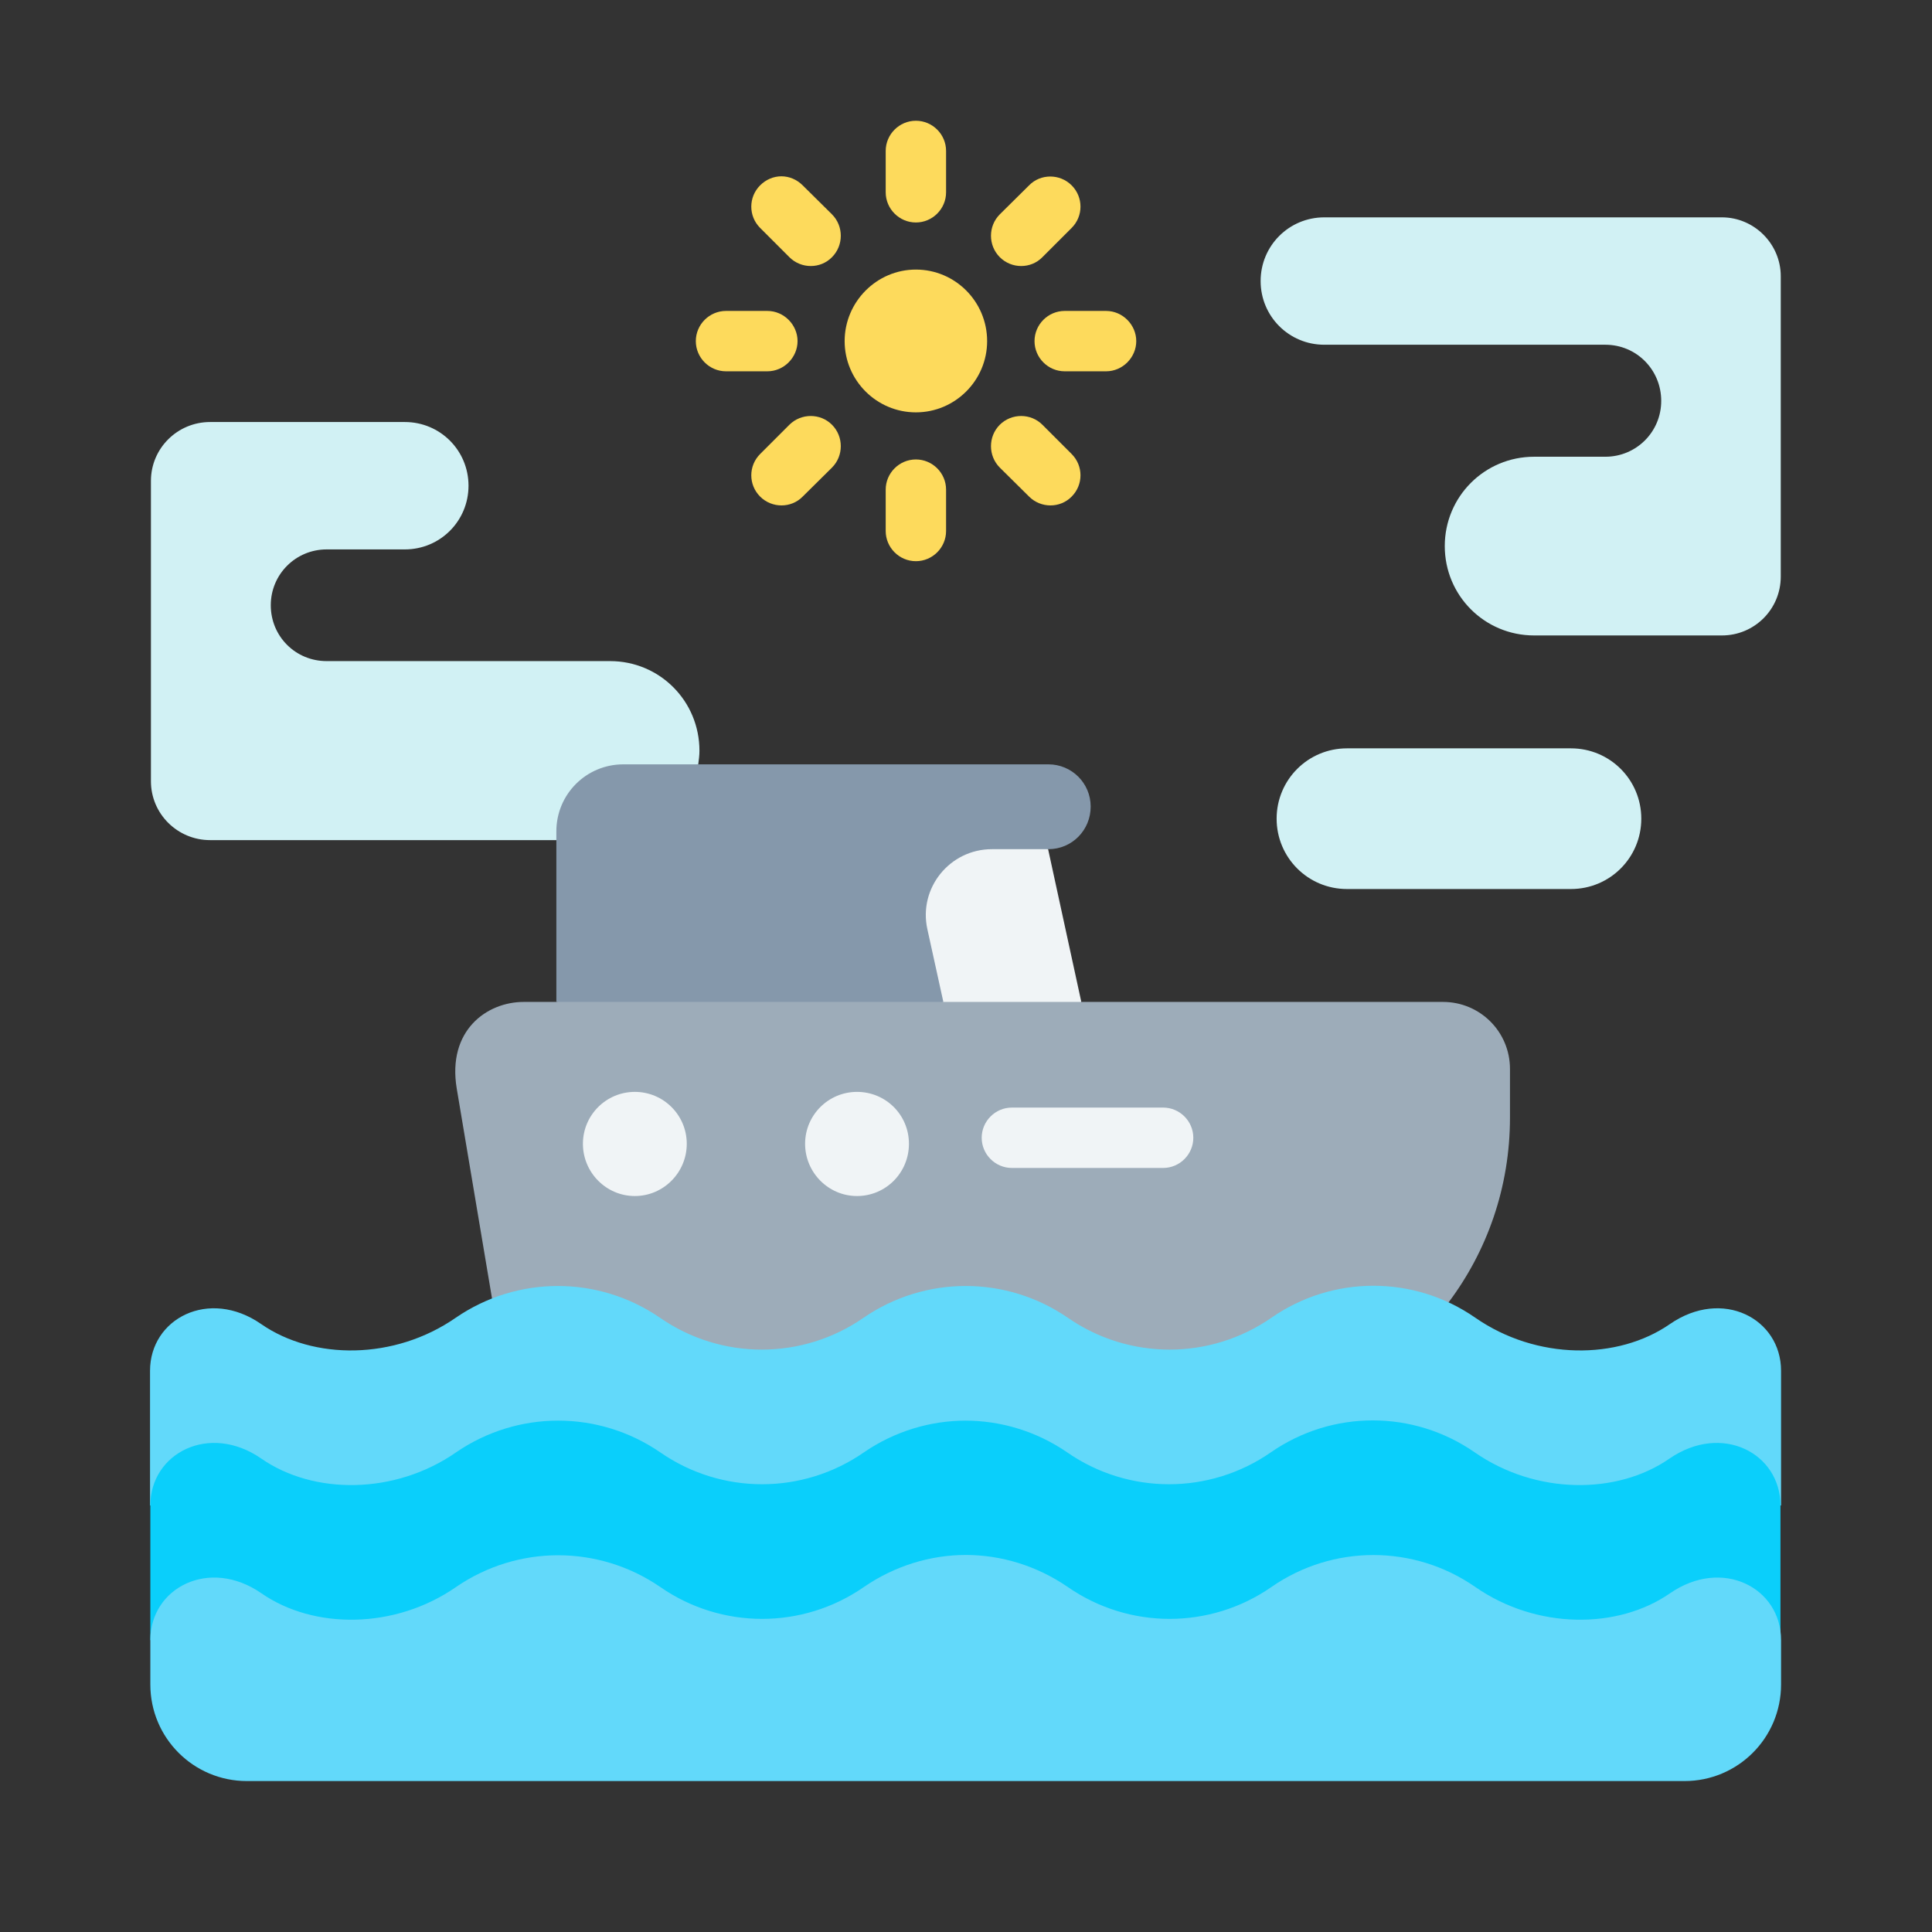 <?xml version="1.0" ?>
<!-- Скачано с сайта svg4.ru / Downloaded from svg4.ru -->
<svg width="800px" height="800px" viewBox="0 0 64 64" xmlns="http://www.w3.org/2000/svg">
<rect x="0" y="0" width="64" height="64" fill="#333333" stroke="none"/>
<g id="a"/>
<g id="b"/>
<g id="c"/>
<g id="d"/>
<g id="e"/>
<g id="f"/>
<g id="g"/>
<g id="h"/>
<g id="i"/>
<g id="j"/>
<g id="k"/>
<g id="l"/>
<g id="m"/>
<g id="n"/>
<g id="o"/>
<g id="p"/>
<g id="q"/>
<g id="r"/>
<g id="s"/>
<g id="t"/>
<g id="u"/>
<g id="v"/>
<g id="w"/>
<g id="x"/>
<g id="y"/>
<g id="a`"/>
<g id="aa"/>
<g id="ab"/>
<g id="ac"/>
<g id="ad"/>
<g id="ae"/>
<g id="af"/>
<g id="ag"/>
<g id="ah"/>
<g id="ai"/>
<g id="aj"/>
<g id="ak"/>
<g id="al"/>
<g id="am"/>
<g id="an"/>
<g id="ao"/>
<g id="ap"/>
<g id="aq"/>
<g id="ar"/>
<g id="as"/>
<g id="at"/>
<g id="au"/>
<g id="av"/>
<g id="aw">
<path d="M6.96,13.98c-1.08,0-1.96,.87-1.96,1.95v9.95c0,1.08,.88,1.95,1.96,1.95h11.47l4.7-2.51c.02-.15,.04-.3,.04-.45,0-1.65-1.32-2.97-2.96-2.97H10.82c-1.03,0-1.85-.82-1.85-1.85s.83-1.85,1.85-1.85h2.59c1.17,0,2.11-.94,2.11-2.11s-.94-2.11-2.11-2.11H6.96Z" fill="#d1f1f4" fill-rule="evenodd"/>
<polygon fill="#f0f4f6" fill-rule="evenodd" points="35.82 33.19 34.72 28.13 33.29 26.85 29.07 27.86 29.56 35.52 35.82 33.19"/>
<path d="M20.65,25.32c-1.23,0-2.22,.99-2.22,2.22v5.65l8.23,1.7,4.59-1.7-.53-2.41c-.3-1.36,.74-2.65,2.14-2.65h1.87c.78,0,1.4-.63,1.4-1.41s-.63-1.4-1.4-1.4h-14.07Z" fill="#8598ab" fill-rule="evenodd"/>
<path d="M17.35,33.19c-1.23,0-2.54,.95-2.22,2.87l1.17,6.96,4.11,4.04,21.93,.79,5.64-4.7c1.28-1.7,2.04-3.82,2.04-6.13v-1.61c0-1.23-.99-2.22-2.22-2.22H17.35Z" fill="#9dacb9" fill-rule="evenodd"/>
<path d="M22.75,37.89c0,.95-.77,1.73-1.72,1.73s-1.72-.78-1.72-1.73,.77-1.72,1.72-1.72,1.72,.77,1.72,1.72Z" fill="#f0f4f6" fill-rule="evenodd"/>
<path d="M28.39,36.17c-.95,0-1.72,.77-1.72,1.72s.77,1.73,1.72,1.73,1.72-.77,1.72-1.73-.77-1.72-1.72-1.72Z" fill="#f0f4f6" fill-rule="evenodd"/>
<path d="M43.87,7.2c-1.17,0-2.11,.94-2.11,2.11s.94,2.11,2.11,2.11h9.31c1.03,0,1.85,.83,1.85,1.86s-.83,1.85-1.85,1.85h-2.36c-1.64,0-2.96,1.32-2.96,2.96s1.32,2.96,2.96,2.96h6.22c1.08,0,1.95-.87,1.95-1.95V9.15c0-1.07-.88-1.95-1.95-1.95h-13.18Z" fill="#d1f1f4" fill-rule="evenodd"/>
<path d="M32.7,11.3c0,1.3-1.06,2.36-2.36,2.36s-2.36-1.06-2.36-2.36,1.06-2.37,2.36-2.37,2.36,1.06,2.36,2.37Z" fill="#fdda5c" fill-rule="evenodd"/>
<path d="M44.62,24.79h7.42c1.29,0,2.33,1.04,2.33,2.33s-1.04,2.33-2.33,2.33h-7.42c-1.29,0-2.33-1.04-2.33-2.33s1.04-2.33,2.33-2.33Z" fill="#d1f1f4" fill-rule="evenodd"/>
<path d="M59,49.87v-4.46c0-1.73-1.94-2.75-3.68-1.55-1.73,1.2-4.42,1.2-6.45-.21s-4.72-1.41-6.75,0-4.72,1.41-6.75,0c-1.02-.7-2.2-1.05-3.38-1.05s-2.36,.35-3.38,1.05c-2.03,1.41-4.72,1.41-6.75,0-1.02-.7-2.2-1.05-3.38-1.05s-2.36,.35-3.38,1.05c-2.03,1.41-4.72,1.41-6.45,.21-1.73-1.2-3.68-.18-3.68,1.55v4.46H59Z" fill="#62d9fa" fill-rule="evenodd"/>
<path d="M32,47.06c-1.18,0-2.36,.35-3.38,1.05-2.03,1.41-4.72,1.41-6.75,0-1.02-.7-2.2-1.05-3.38-1.05s-2.36,.35-3.38,1.05c-2.03,1.41-4.72,1.41-6.45,.21-1.73-1.2-3.68-.18-3.68,1.55v4.46l28.1,1.42,25.9-1.42v-4.46c0-1.73-1.94-2.75-3.68-1.55-1.73,1.2-4.42,1.2-6.45-.21s-4.72-1.41-6.75,0-4.72,1.41-6.75,0c-1.02-.7-2.2-1.05-3.38-1.05Z" fill="#0acffb" fill-rule="evenodd"/>
<path d="M32,51.51c-1.18,0-2.36,.36-3.38,1.06-2.03,1.41-4.72,1.41-6.75,0-1.02-.7-2.2-1.05-3.38-1.05s-2.36,.35-3.38,1.05c-2.03,1.41-4.72,1.41-6.45,.21-1.73-1.2-3.68-.18-3.68,1.55v1.47c0,1.77,1.43,3.2,3.2,3.2H55.8c1.77,0,3.2-1.43,3.2-3.2v-1.47c0-1.73-1.94-2.75-3.68-1.55-1.73,1.2-4.42,1.2-6.45-.21-2.03-1.41-4.72-1.41-6.75,0-2.03,1.41-4.72,1.41-6.75,0-1.02-.7-2.2-1.06-3.38-1.06Z" fill="#62d9fa" fill-rule="evenodd"/>
<path d="M30.34,4c-.55,0-1,.45-1,1v1.37c0,.55,.45,1,1,1s1-.45,1-1v-1.37c0-.55-.45-1-1-1Z" fill="#fdda5c" fill-rule="evenodd"/>
<path d="M30.34,15.22c-.55,0-1,.45-1,1v1.37c0,.55,.45,1,1,1s1-.45,1-1v-1.37c0-.55-.45-1-1-1Z" fill="#fdda5c" fill-rule="evenodd"/>
<path d="M35.27,10.3c-.55,0-1,.45-1,1s.45,1,1,1h1.37c.55,0,1-.46,1-1s-.45-1-1-1h-1.37Z" fill="#fdda5c" fill-rule="evenodd"/>
<path d="M24.05,10.3c-.55,0-1,.45-1,1s.45,1,1,1h1.37c.55,0,1-.46,1-1s-.45-1-1-1h-1.37Z" fill="#fdda5c" fill-rule="evenodd"/>
<path d="M34.09,6.14l-.97,.96c-.39,.39-.39,1.03,0,1.42s1.03,.39,1.41,0l.97-.97c.39-.39,.39-1.02,0-1.41s-1.03-.39-1.41,0Z" fill="#fdda5c" fill-rule="evenodd"/>
<path d="M26.86,13.78c-.26,0-.52,.1-.71,.29l-.97,.97c-.39,.39-.39,1.02,0,1.41,.39,.39,1.03,.39,1.41,0l.97-.96c.39-.39,.39-1.03,0-1.42-.19-.19-.44-.29-.71-.29Z" fill="#fdda5c" fill-rule="evenodd"/>
<path d="M33.83,13.78c-.26,0-.52,.1-.71,.29-.39,.39-.39,1.03,0,1.42l.97,.96c.39,.39,1.03,.39,1.41,0,.39-.39,.39-1.02,0-1.41l-.97-.97c-.19-.19-.44-.29-.71-.29Z" fill="#fdda5c" fill-rule="evenodd"/>
<path d="M25.89,5.84c-.27,0-.52,.11-.71,.3-.39,.39-.39,1.02,0,1.41l.97,.97c.39,.39,1.03,.39,1.41,0,.39-.39,.39-1.03,0-1.42l-.97-.96c-.19-.19-.44-.3-.71-.3Z" fill="#fdda5c" fill-rule="evenodd"/>
<path d="M33.52,36.69c-.55,0-1,.45-1,1s.45,1,1,1h5.01c.55,0,1-.45,1-1s-.45-1-1-1h-5.01Z" fill="#f0f4f6" fill-rule="evenodd"/>
</g>
<g id="ax"/>
</svg>